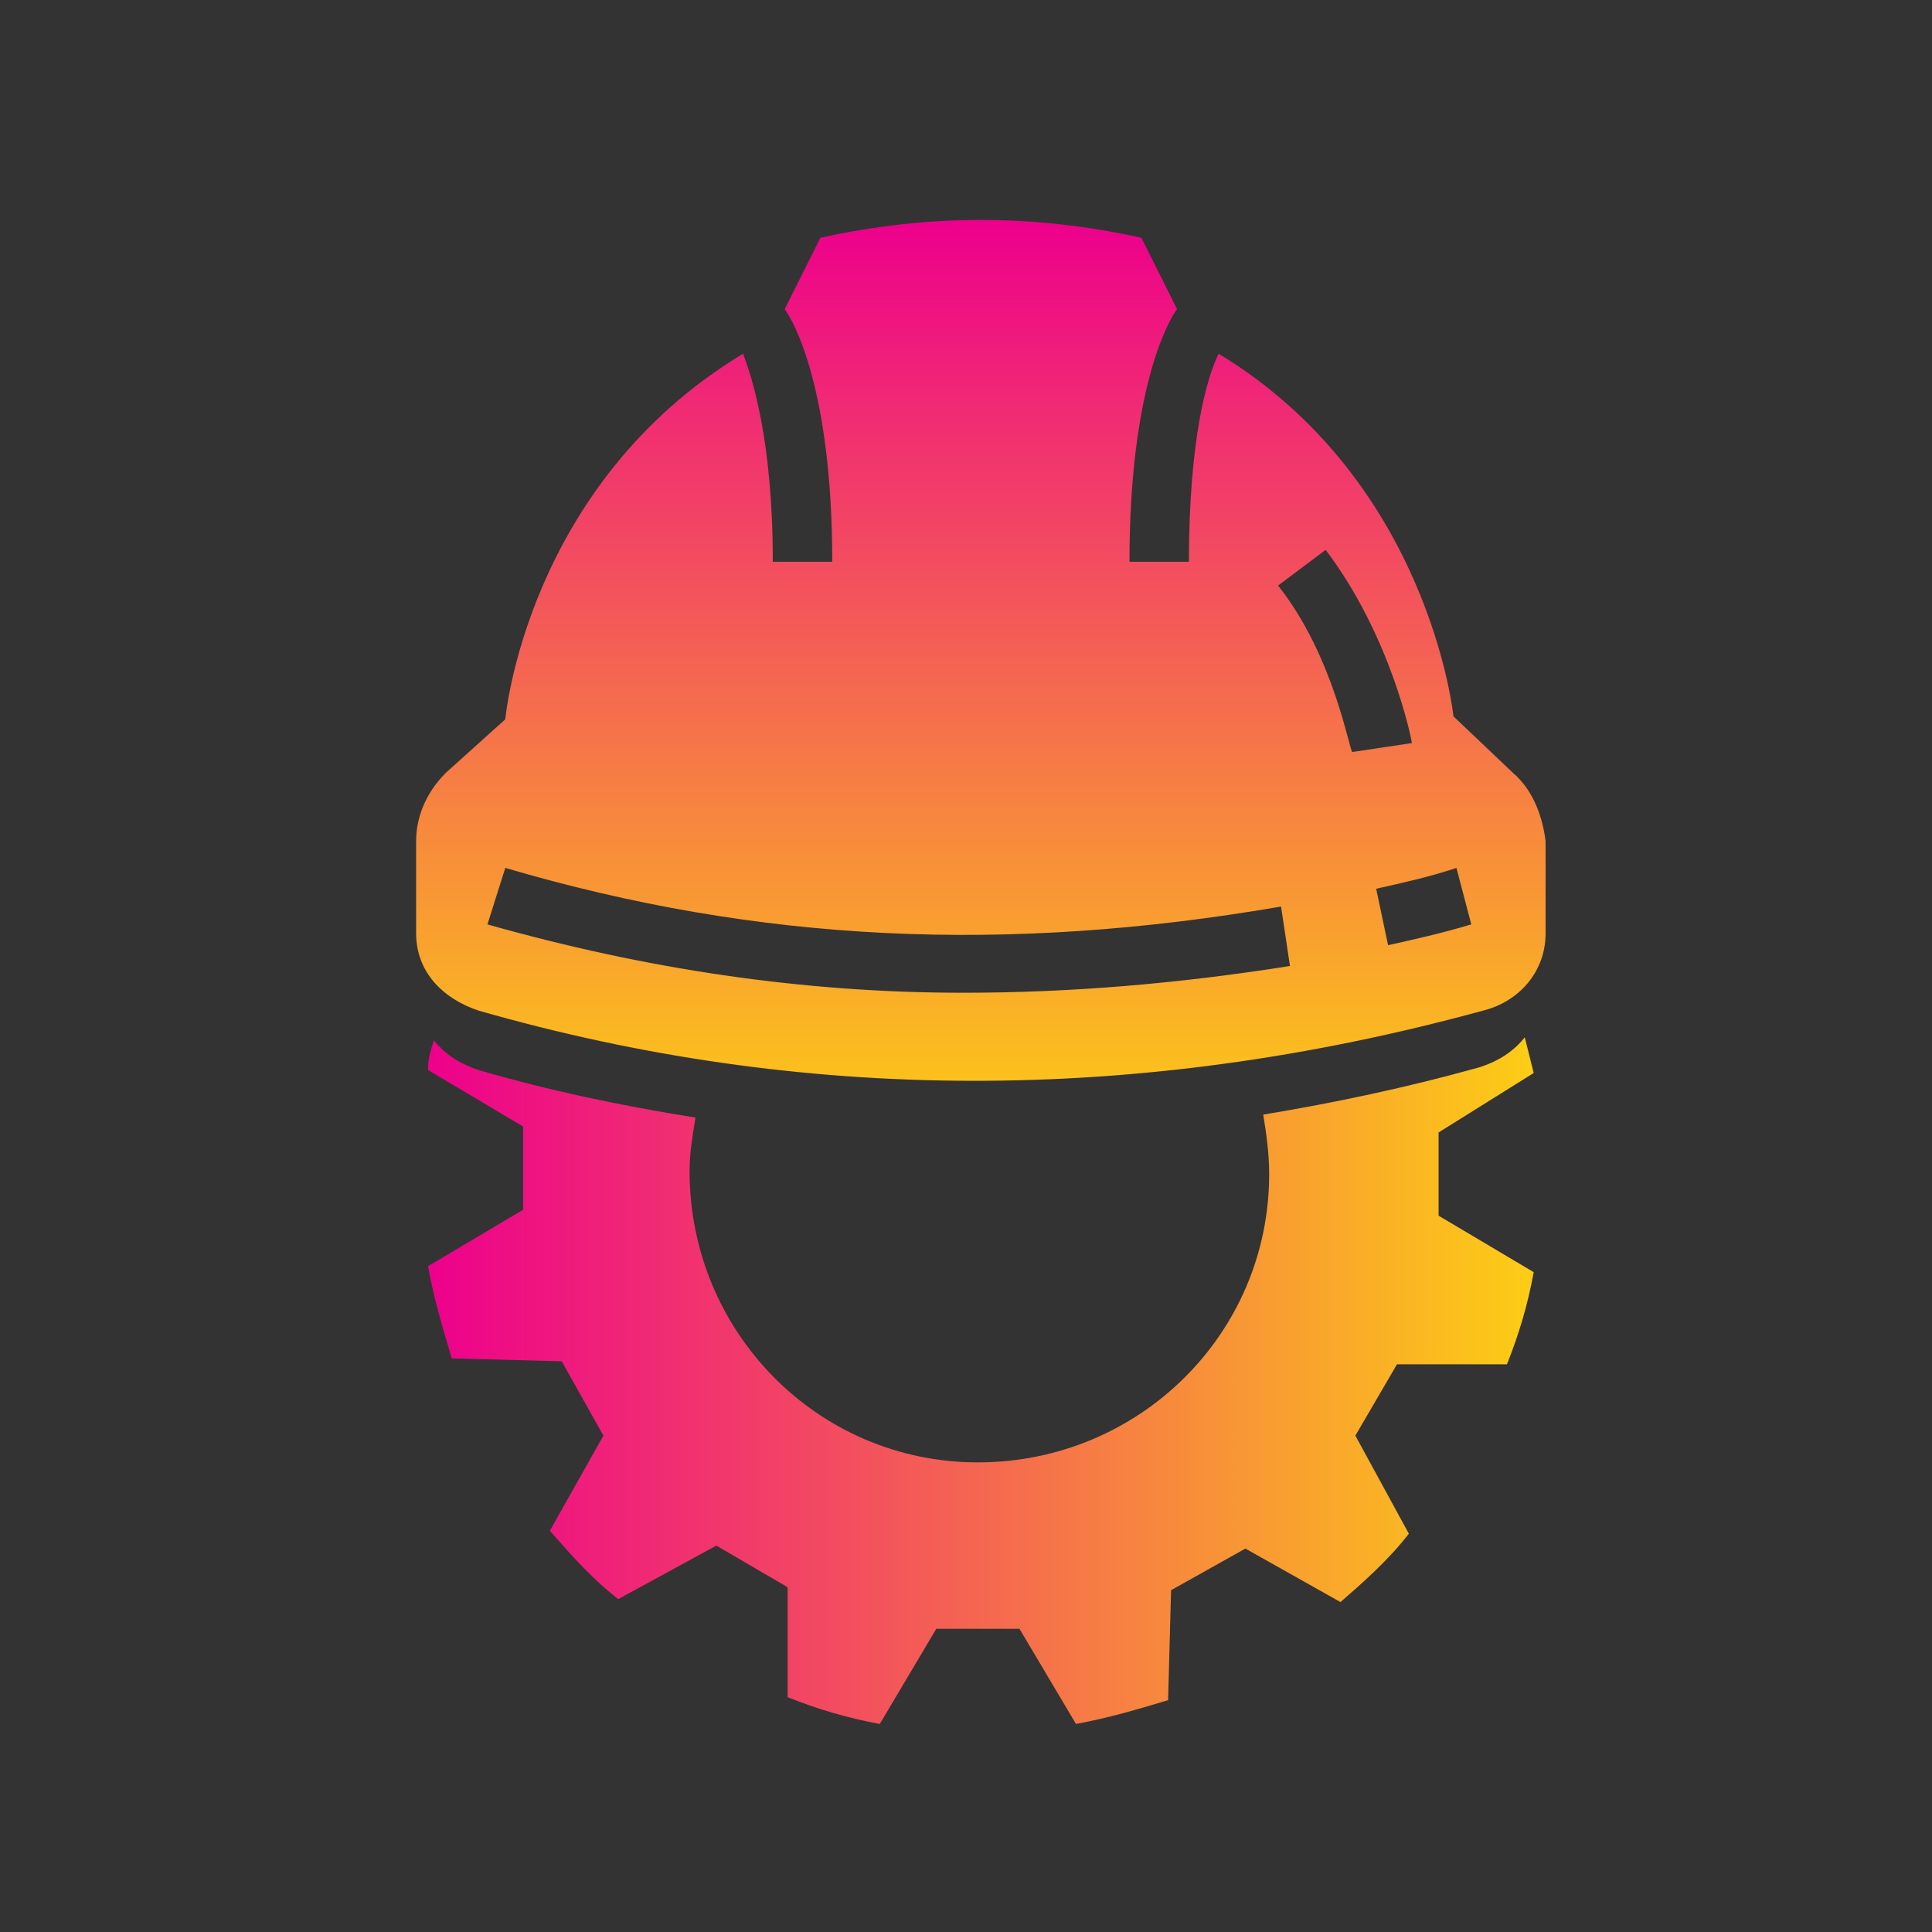 <?xml version="1.0" encoding="utf-8"?>
<svg xmlns="http://www.w3.org/2000/svg" width="125" height="125" viewBox="0 0 125 125" fill="none">
<rect x="0" y="0" width="125" height="125" fill="#333333" stroke="none"/>
<path d="M99.23 69.423C99.038 68.654 98.846 67.885 98.653 67.116C97.884 68.077 96.923 68.654 95.769 69.039C90.961 70.385 86.346 71.347 81.73 72.116C81.923 73.27 82.115 74.616 82.115 75.962C82.115 86.347 73.653 94.616 63.269 94.616C52.884 94.616 44.615 86.154 44.615 75.77C44.615 74.616 44.807 73.462 45 72.308C40.192 71.539 35.577 70.577 30.961 69.231C29.807 68.847 28.846 68.27 28.076 67.308C27.884 67.885 27.692 68.462 27.692 69.231L33.846 72.885V78.27L27.692 81.923C28.076 84.039 28.653 85.962 29.23 87.885L36.346 88.077L39.038 92.885L35.577 99.039C36.923 100.577 38.269 102.116 40 103.462L46.346 100L50.961 102.693V109.808C52.884 110.577 54.807 111.154 56.923 111.539L60.577 105.385H65.961L69.615 111.539C71.73 111.154 73.653 110.577 75.576 110L75.769 102.885L80.576 100.193L86.73 103.654C88.269 102.308 89.807 100.962 91.153 99.231L87.692 92.885L90.384 88.27H97.5C98.269 86.347 98.846 84.423 99.23 82.308L93.076 78.654V73.27L99.23 69.423Z" fill="url(#paint0_linear_693_1226)"/>
<path d="M97.884 50L94.038 46.346C94.038 46.346 92.5 31.154 78.846 22.885C78.077 24.423 76.923 28.462 76.923 36.346H73.077C73.077 25.192 75.577 20.769 76.154 20L73.846 15.385C66.923 13.846 60 13.846 53.077 15.385L50.769 20C51.346 20.769 53.846 25.192 53.846 36.346H50C50 28.462 48.654 24.423 48.077 22.885C34.038 31.346 32.692 46.539 32.692 46.539L28.846 50C27.692 51.154 26.923 52.693 26.923 54.423V60.385C26.923 62.885 28.654 64.616 30.961 65.385C51.73 71.346 73.461 71.539 95.961 65.385C98.269 64.808 100 62.885 100 60.385V54.423C99.808 52.885 99.231 51.154 97.884 50ZM62.307 64.231C51.923 64.231 41.73 62.693 31.538 59.808L32.692 56.154C49.038 60.962 65 61.731 82.884 58.654L83.461 62.5C76.154 63.654 69.231 64.231 62.307 64.231ZM82.692 37.885L85.769 35.577C90 41.154 91.346 47.885 91.346 48.077L87.5 48.654C87.308 48.654 86.346 42.5 82.692 37.885ZM89.808 61.154L89.038 57.5C90.769 57.116 92.5 56.731 94.231 56.154L95.192 59.808C93.269 60.385 91.538 60.769 89.808 61.154Z" fill="url(#paint1_linear_693_1226)"/>
<defs>
<linearGradient id="paint0_linear_693_1226" x1="27.564" y1="89.259" x2="112.081" y2="89.259" gradientUnits="userSpaceOnUse">
<stop stop-color="#ED008C"/>
<stop offset="1" stop-color="#FFF200"/>
</linearGradient>
<linearGradient id="paint1_linear_693_1226" x1="63.408" y1="14.373" x2="63.408" y2="83.895" gradientUnits="userSpaceOnUse">
<stop stop-color="#ED008C"/>
<stop offset="1" stop-color="#FFF200"/>
</linearGradient>
</defs>
</svg>